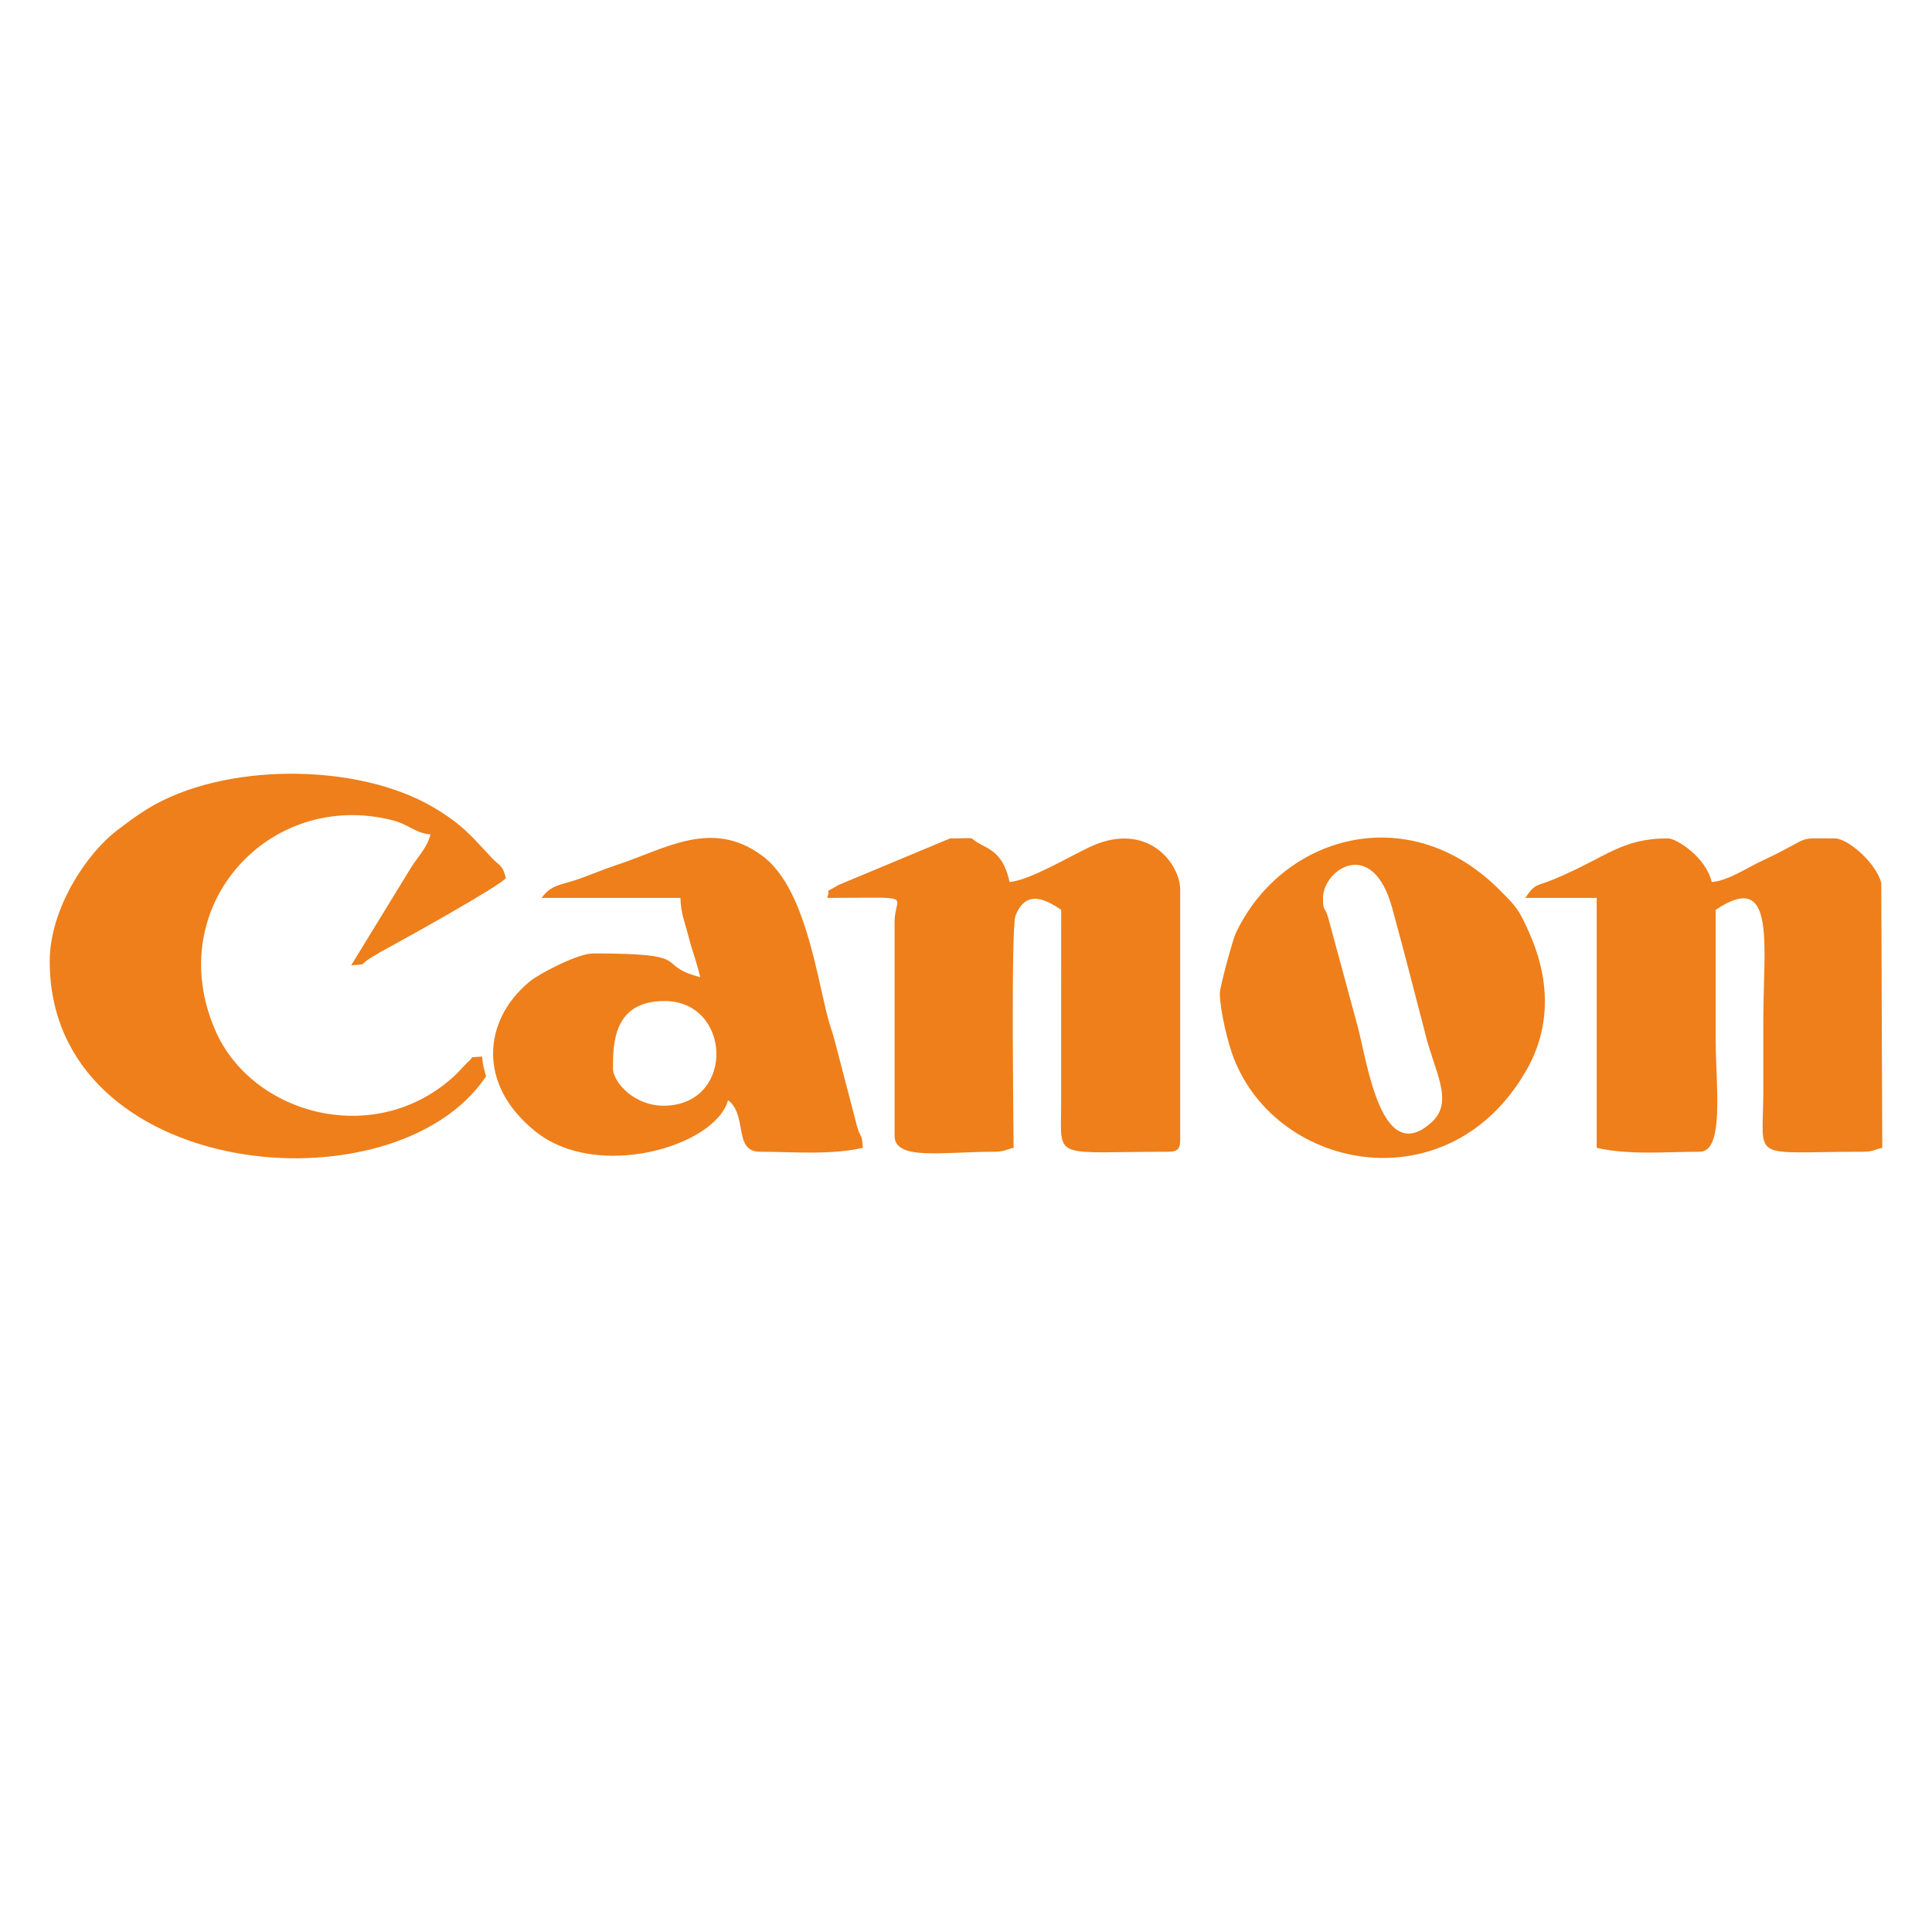 <?xml version="1.0" encoding="UTF-8"?>
<!DOCTYPE svg PUBLIC "-//W3C//DTD SVG 1.1//EN" "http://www.w3.org/Graphics/SVG/1.1/DTD/svg11.dtd">
<!-- Creator: CorelDRAW 2018 (64-Bit) -->
<svg xmlns="http://www.w3.org/2000/svg" xml:space="preserve" width="8.467mm" height="8.467mm" version="1.1" style="shape-rendering:geometricPrecision; text-rendering:geometricPrecision; image-rendering:optimizeQuality; fill-rule:evenodd; clip-rule:evenodd"
viewBox="0 0 846.66 846.66"
 xmlns:xlink="http://www.w3.org/1999/xlink">
 <defs>
  <style type="text/css">
   <![CDATA[
    .fil0 {fill:#EE7F1B}
   ]]>
  </style>
 </defs>
 <g id="Katman_x0020_1">
  <g id="_2741516237232">
   <path class="fil0" d="M21.79 421.3c0,96.02 150.95,110.53 191.21,50.41 -0.92,-3.96 -1.35,-4 -1.74,-8.69 -7.3,0.6 -2.61,-0.36 -6.28,2.41l-2.54 2.67c-0.89,0.94 -1.68,1.85 -2.54,2.67 -34.57,32.84 -89.4,18.18 -105.63,-19.4 -23.39,-54.18 23.83,-105.79 77.95,-91.85 6.91,1.78 9.76,5.6 16.44,6.15 -1.58,5.93 -5.16,9.29 -8.35,14.24l-26.41 43.13c7.67,-0.64 2.99,0.12 8.76,-3.41 3.48,-2.12 4.91,-2.92 8.86,-5.05 5.35,-2.89 47.64,-26.33 50.17,-29.79 -1.63,-6.1 -2.27,-4.7 -6.47,-9.16 -8.37,-8.9 -12.36,-14.18 -25.18,-21.77 -33.49,-19.81 -92.24,-19.85 -125.51,0.67 -5.25,3.24 -8.87,6.08 -13.23,9.37 -13.24,10 -29.51,34.32 -29.51,57.4z"/>
   <path class="fil0" d="M668.43 393.49l31.29 0 0 109.51c14.05,3.27 30.55,1.73 45.19,1.73 10.92,0 6.96,-29.54 6.96,-48.67 0,-19.12 0,-38.24 0,-57.36 26.72,-17.9 20.86,15.31 20.86,48.67 0,10.43 0.01,20.86 0,31.29 -0.05,30.88 -6.62,26.07 43.45,26.07 4.7,0 4.8,-0.83 8.69,-1.73l-0.44 -116.02c-2.18,-8.74 -14.57,-19.57 -20.41,-19.57 -18.38,0 -8.46,-1.13 -31.88,9.84 -7.2,3.37 -14.71,8.67 -22.01,9.28 -2.57,-11.03 -15.57,-19.12 -19.12,-19.12 -20.69,0 -26.83,8.22 -49.93,17.86 -7.82,3.27 -8.21,1.59 -12.65,8.22z"/>
   <path class="fil0" d="M362.49 393.49c39.89,0 29.55,-1.87 29.55,10.42l0 93.87c0,10.93 21.2,6.95 43.46,6.95 4.7,0 4.79,-0.83 8.69,-1.73 0,-7.91 -1.22,-96.44 0.84,-101.72 4.66,-11.93 13.61,-6.87 20.02,-2.58l-0.03 86.94c-0.29,23 -2.7,19.09 46.96,19.09 4.01,0 5.22,-1.21 5.22,-5.21l0 -109.51c0,-11.8 -14.61,-30.59 -39.68,-18.82 -8.72,4.09 -26.4,14.62 -35.07,15.34 -2.17,-9.34 -5.44,-12.88 -11.76,-16.05 -8.11,-4.08 -0.31,-3.07 -14.31,-3.07l-49.07 20.47c-7.2,4.53 -2.86,0.18 -4.82,5.61z"/>
   <path class="fil0" d="M268.62 468.23c0,-11.26 0.33,-29.55 22.6,-29.55 29.05,0 31.17,44.26 1.06,45.85 -14.04,0.75 -23.66,-10.32 -23.66,-16.3zm-31.28 -74.74l60.84 0c0.15,6.76 1.99,10.77 3.63,17.22 1.53,6.07 3.46,10.7 5.06,17.54 -21.06,-5.62 -0.78,-10.43 -46.94,-10.43 -6.71,0 -23.64,8.89 -27.73,12.25 -16.67,13.67 -21.74,35.17 -8.83,53.87 2.89,4.19 6.76,8.21 10.95,11.64 27.2,22.27 79.33,6.73 84.71,-13.44 8.66,6.34 2.28,22.59 13.91,22.59 14.64,0 31.14,1.54 45.2,-1.73 -0.62,-7.42 -0.72,-3.1 -2.6,-9.58l-10.07 -38.59c-1.04,-3.83 -1.63,-4.66 -2.82,-9.36 -5.37,-21.31 -10.48,-57.01 -28.62,-70.45 -22.17,-16.43 -42.31,-3.01 -64.08,4.14 -6.93,2.28 -10.04,3.86 -16.5,6.1 -7.69,2.67 -11.78,2.3 -16.11,8.23z"/>
   <path class="fil0" d="M579.78 393.49c0,-12.32 21.65,-27.23 30.32,4.43 2.76,10.07 4.67,17.3 7.33,27.45l7.16 27.6c3.9,16.25 12.76,29.66 2.95,38.69 -22.21,20.46 -28.31,-25.99 -32.62,-42.05l-12.98 -47.86c-1.45,-4.81 -2.16,-1.99 -2.16,-8.26zm-45.2 41.71c0,7.6 3.62,22.24 6.13,28.64 19.51,49.85 94.77,63.96 128.31,4.98 11,-19.33 9.89,-40.34 1.25,-59.79 -4.78,-10.76 -5.59,-11.54 -13.56,-19.47 -39.76,-39.49 -95.12,-23.27 -115.22,19.53 -1.18,2.51 -6.91,23.23 -6.91,26.11z"/>
  </g>
 </g>
</svg>
